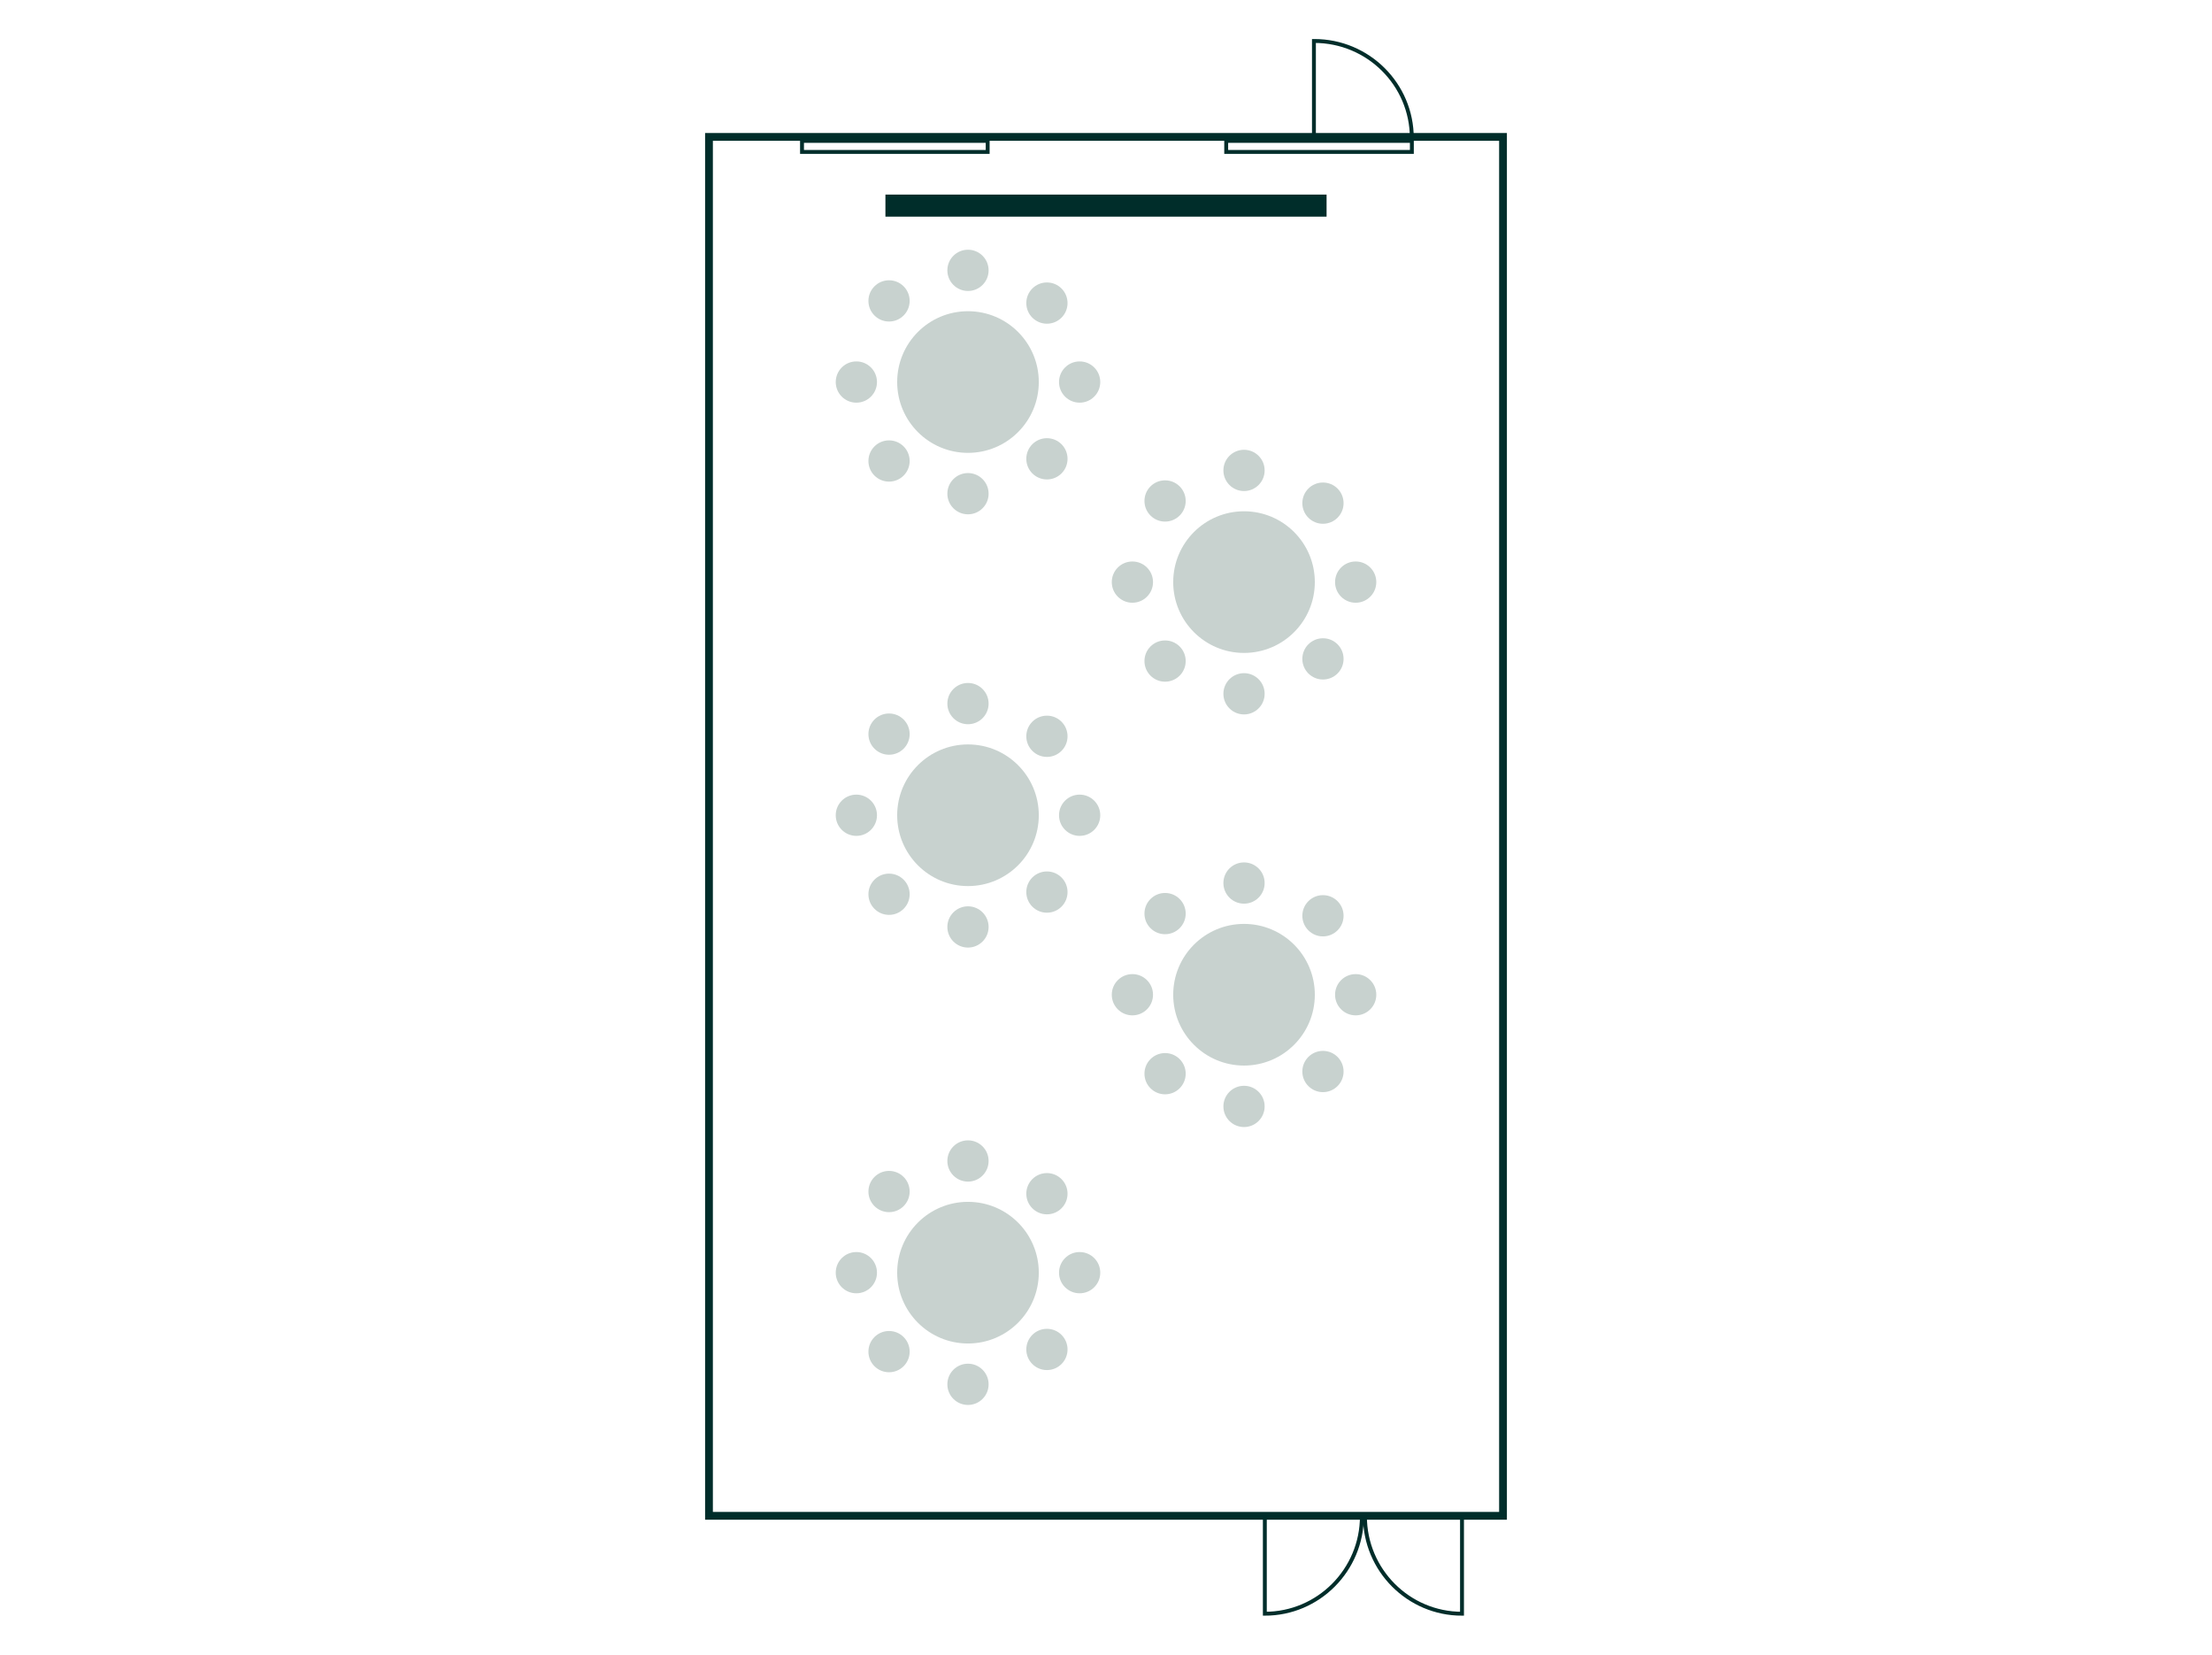 <?xml version="1.0" encoding="UTF-8"?>
<svg xmlns="http://www.w3.org/2000/svg" viewBox="0 0 568.55 425.2">
  <defs>
    <style>
      .cls-1 {
        fill: #002d2a;
      }

      .cls-2, .cls-3 {
        fill: none;
        stroke: #002d2a;
        stroke-miterlimit: 10;
      }

      .cls-3 {
        stroke-width: 2px;
      }

      .cls-4 {
        fill: #c8d2cf;
      }
    </style>
  </defs>
  <g id="Layout">
    <g>
      <path class="cls-2" d="M337.72,10.53s.06,0,.09,0c13.84,0,25.07,11.17,25.07,24.95h-25.16s0-24.95,0-24.95Z"/>
      <rect class="cls-2" x="206.14" y="36.21" width="47.72" height="2.83" transform="translate(460 75.25) rotate(180)"/>
      <rect class="cls-2" x="315.16" y="36.21" width="47.72" height="2.83" transform="translate(678.05 75.25) rotate(180)"/>
      <rect class="cls-3" x="182.23" y="35.18" width="204.09" height="354.33"/>
      <path class="cls-2" d="M350.83,389.51s0,.06,0,.09c0,13.84,11.17,25.07,24.95,25.07v-25.16s-24.95,0-24.95,0Z"/>
      <path class="cls-2" d="M350.05,389.51s0,.06,0,.09c0,13.84-11.17,25.07-24.95,25.07v-25.16s24.95,0,24.95,0Z"/>
    </g>
    <rect class="cls-1" x="281.44" y="-3.86" width="5.67" height="113.39" transform="translate(231.44 337.11) rotate(-90)"/>
  </g>
  <g id="Elemente">
    <g>
      <g>
        <circle class="cls-4" cx="248.8" cy="209.49" r="18.2"/>
        <circle class="cls-4" cx="248.8" cy="238.19" r="5.3"/>
        <circle class="cls-4" cx="248.8" cy="180.8" r="5.3"/>
        <circle class="cls-4" cx="277.5" cy="209.49" r="5.3"/>
        <circle class="cls-4" cx="220.11" cy="209.49" r="5.3"/>
        <circle class="cls-4" cx="269.09" cy="229.23" r="5.3"/>
        <circle class="cls-4" cx="228.51" cy="188.64" r="5.3"/>
        <circle class="cls-4" cx="269.09" cy="189.2" r="5.3"/>
        <circle class="cls-4" cx="228.51" cy="229.79" r="5.3"/>
      </g>
      <g>
        <circle class="cls-4" cx="248.8" cy="327.03" r="18.2"/>
        <circle class="cls-4" cx="248.8" cy="355.72" r="5.3"/>
        <circle class="cls-4" cx="248.8" cy="298.33" r="5.3"/>
        <circle class="cls-4" cx="277.5" cy="327.03" r="5.3"/>
        <circle class="cls-4" cx="220.11" cy="327.03" r="5.3"/>
        <circle class="cls-4" cx="269.09" cy="346.76" r="5.3"/>
        <circle class="cls-4" cx="228.51" cy="306.18" r="5.3"/>
        <circle class="cls-4" cx="269.09" cy="306.74" r="5.3"/>
        <circle class="cls-4" cx="228.51" cy="347.32" r="5.3"/>
      </g>
      <g>
        <circle class="cls-4" cx="319.75" cy="149.58" r="18.2"/>
        <circle class="cls-4" cx="319.75" cy="178.28" r="5.3"/>
        <circle class="cls-4" cx="319.75" cy="120.88" r="5.3"/>
        <circle class="cls-4" cx="348.45" cy="149.58" r="5.3"/>
        <circle class="cls-4" cx="291.06" cy="149.58" r="5.3"/>
        <circle class="cls-4" cx="340.04" cy="169.31" r="5.3"/>
        <circle class="cls-4" cx="299.46" cy="128.73" r="5.3"/>
        <circle class="cls-4" cx="340.04" cy="129.29" r="5.3"/>
        <circle class="cls-4" cx="299.46" cy="169.87" r="5.3"/>
      </g>
      <g>
        <circle class="cls-4" cx="248.8" cy="98.17" r="18.2"/>
        <circle class="cls-4" cx="248.8" cy="126.86" r="5.3"/>
        <circle class="cls-4" cx="248.8" cy="69.47" r="5.3"/>
        <circle class="cls-4" cx="277.5" cy="98.17" r="5.3"/>
        <circle class="cls-4" cx="220.11" cy="98.17" r="5.3"/>
        <circle class="cls-4" cx="269.09" cy="117.9" r="5.3"/>
        <circle class="cls-4" cx="228.51" cy="77.32" r="5.3"/>
        <circle class="cls-4" cx="269.09" cy="77.88" r="5.3"/>
        <circle class="cls-4" cx="228.51" cy="118.46" r="5.3"/>
      </g>
      <g>
        <circle class="cls-4" cx="319.75" cy="255.61" r="18.2"/>
        <circle class="cls-4" cx="319.75" cy="284.31" r="5.3"/>
        <circle class="cls-4" cx="319.75" cy="226.91" r="5.3"/>
        <circle class="cls-4" cx="348.45" cy="255.61" r="5.3"/>
        <circle class="cls-4" cx="291.06" cy="255.61" r="5.3"/>
        <circle class="cls-4" cx="340.04" cy="275.34" r="5.3"/>
        <circle class="cls-4" cx="299.46" cy="234.76" r="5.3"/>
        <circle class="cls-4" cx="340.04" cy="235.32" r="5.3"/>
        <circle class="cls-4" cx="299.46" cy="275.9" r="5.3"/>
      </g>
    </g>
  </g>
</svg>